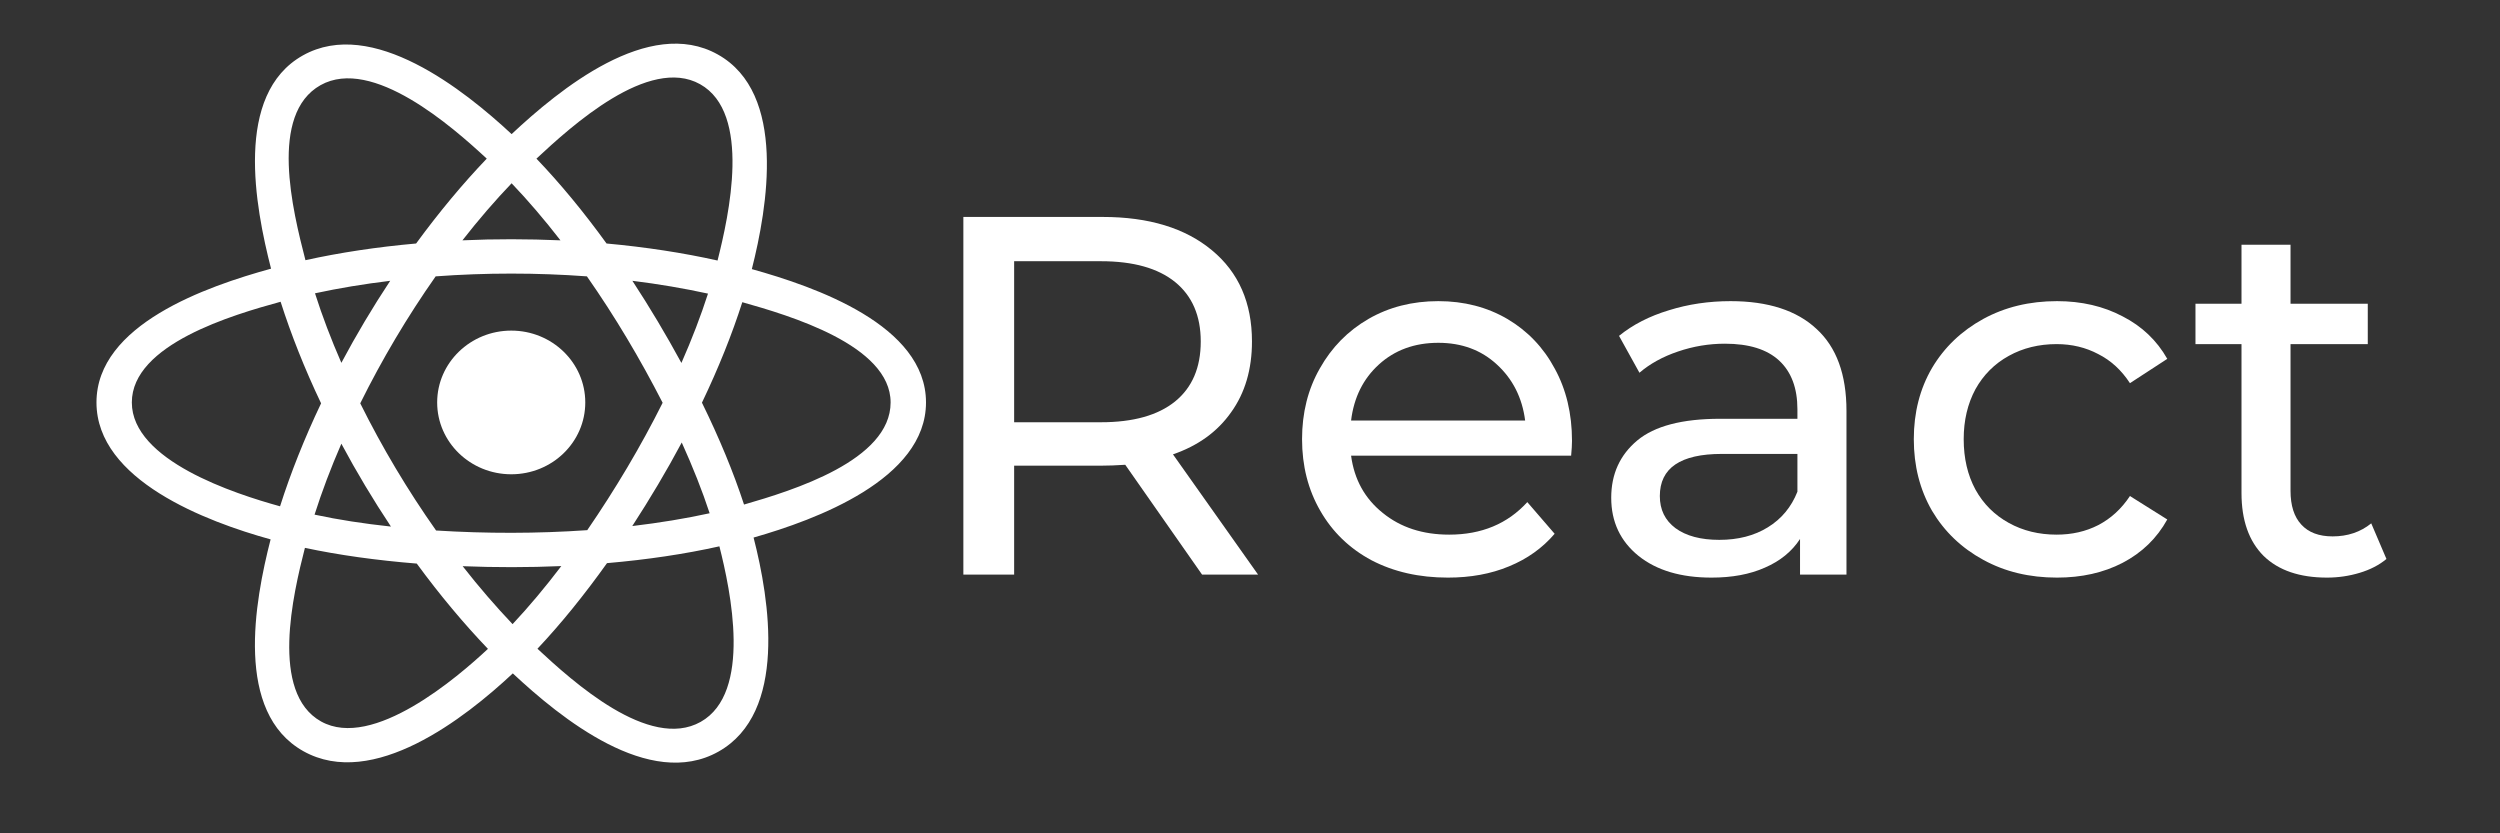 <svg xmlns="http://www.w3.org/2000/svg" xmlns:xlink="http://www.w3.org/1999/xlink" width="120" zoomAndPan="magnify" viewBox="0 0 90 30" height="40" preserveAspectRatio="xMidYMid meet"><rect x="0" y="0" width="90" height="30" fill="#333333" stroke="none"/><defs></defs><g id="173f5f6d1e"><g style="fill:#ffffff;fill-opacity:1;"><g transform="translate(32.743, 20.685)"><path style="stroke:none" d="M 10.531 0 L 7.766 -3.953 C 7.422 -3.93 7.148 -3.922 6.953 -3.922 L 3.766 -3.922 L 3.766 0 L 1.938 0 L 1.938 -12.875 L 6.953 -12.875 C 8.617 -12.875 9.93 -12.473 10.891 -11.672 C 11.848 -10.879 12.328 -9.785 12.328 -8.391 C 12.328 -7.391 12.078 -6.539 11.578 -5.844 C 11.086 -5.145 10.391 -4.641 9.484 -4.328 L 12.547 0 Z M 6.891 -5.484 C 8.055 -5.484 8.945 -5.734 9.562 -6.234 C 10.176 -6.734 10.484 -7.453 10.484 -8.391 C 10.484 -9.316 10.176 -10.031 9.562 -10.531 C 8.945 -11.031 8.055 -11.281 6.891 -11.281 L 3.766 -11.281 L 3.766 -5.484 Z M 6.891 -5.484 "></path></g></g><g style="fill:#ffffff;fill-opacity:1;"><g transform="translate(46.108, 20.685)"><path style="stroke:none" d="M 10.484 -4.812 C 10.484 -4.676 10.473 -4.5 10.453 -4.281 L 2.531 -4.281 C 2.645 -3.426 3.023 -2.738 3.672 -2.219 C 4.316 -1.695 5.113 -1.438 6.062 -1.438 C 7.227 -1.438 8.164 -1.828 8.875 -2.609 L 9.859 -1.469 C 9.422 -0.957 8.875 -0.566 8.219 -0.297 C 7.562 -0.023 6.828 0.109 6.016 0.109 C 4.984 0.109 4.066 -0.098 3.266 -0.516 C 2.473 -0.941 1.859 -1.535 1.422 -2.297 C 0.984 -3.055 0.766 -3.914 0.766 -4.875 C 0.766 -5.82 0.977 -6.672 1.406 -7.422 C 1.832 -8.18 2.414 -8.773 3.156 -9.203 C 3.895 -9.629 4.734 -9.844 5.672 -9.844 C 6.598 -9.844 7.426 -9.629 8.156 -9.203 C 8.883 -8.773 9.453 -8.18 9.859 -7.422 C 10.273 -6.672 10.484 -5.801 10.484 -4.812 Z M 5.672 -8.344 C 4.816 -8.344 4.102 -8.082 3.531 -7.562 C 2.969 -7.051 2.633 -6.379 2.531 -5.547 L 8.797 -5.547 C 8.691 -6.367 8.352 -7.039 7.781 -7.562 C 7.219 -8.082 6.516 -8.344 5.672 -8.344 Z M 5.672 -8.344 "></path></g></g><g style="fill:#ffffff;fill-opacity:1;"><g transform="translate(57.082, 20.685)"><path style="stroke:none" d="M 5.219 -9.844 C 6.57 -9.844 7.602 -9.508 8.312 -8.844 C 9.031 -8.188 9.391 -7.203 9.391 -5.891 L 9.391 0 L 7.719 0 L 7.719 -1.281 C 7.426 -0.832 7.004 -0.488 6.453 -0.25 C 5.91 -0.008 5.27 0.109 4.531 0.109 C 3.438 0.109 2.562 -0.148 1.906 -0.672 C 1.25 -1.203 0.922 -1.898 0.922 -2.766 C 0.922 -3.617 1.234 -4.305 1.859 -4.828 C 2.484 -5.348 3.477 -5.609 4.844 -5.609 L 7.625 -5.609 L 7.625 -5.953 C 7.625 -6.711 7.406 -7.297 6.969 -7.703 C 6.531 -8.109 5.879 -8.312 5.016 -8.312 C 4.441 -8.312 3.879 -8.219 3.328 -8.031 C 2.773 -7.844 2.312 -7.586 1.938 -7.266 L 1.203 -8.594 C 1.703 -9 2.301 -9.305 3 -9.516 C 3.695 -9.734 4.438 -9.844 5.219 -9.844 Z M 4.812 -1.25 C 5.488 -1.25 6.07 -1.398 6.562 -1.703 C 7.051 -2.004 7.406 -2.43 7.625 -2.984 L 7.625 -4.344 L 4.906 -4.344 C 3.414 -4.344 2.672 -3.836 2.672 -2.828 C 2.672 -2.336 2.859 -1.953 3.234 -1.672 C 3.617 -1.391 4.145 -1.25 4.812 -1.25 Z M 4.812 -1.25 "></path></g></g><g style="fill:#ffffff;fill-opacity:1;"><g transform="translate(68.131, 20.685)"><path style="stroke:none" d="M 5.922 0.109 C 4.93 0.109 4.047 -0.102 3.266 -0.531 C 2.484 -0.957 1.867 -1.547 1.422 -2.297 C 0.984 -3.055 0.766 -3.914 0.766 -4.875 C 0.766 -5.832 0.984 -6.688 1.422 -7.438 C 1.867 -8.188 2.484 -8.773 3.266 -9.203 C 4.047 -9.629 4.93 -9.844 5.922 -9.844 C 6.805 -9.844 7.594 -9.66 8.281 -9.297 C 8.977 -8.941 9.516 -8.43 9.891 -7.766 L 8.547 -6.891 C 8.242 -7.359 7.863 -7.707 7.406 -7.938 C 6.957 -8.176 6.457 -8.297 5.906 -8.297 C 5.27 -8.297 4.695 -8.156 4.188 -7.875 C 3.676 -7.594 3.273 -7.191 2.984 -6.672 C 2.703 -6.148 2.562 -5.551 2.562 -4.875 C 2.562 -4.188 2.703 -3.582 2.984 -3.062 C 3.273 -2.539 3.676 -2.141 4.188 -1.859 C 4.695 -1.578 5.27 -1.438 5.906 -1.438 C 6.457 -1.438 6.957 -1.551 7.406 -1.781 C 7.863 -2.02 8.242 -2.367 8.547 -2.828 L 9.891 -1.984 C 9.516 -1.305 8.977 -0.785 8.281 -0.422 C 7.594 -0.066 6.805 0.109 5.922 0.109 Z M 5.922 0.109 "></path></g></g><g style="fill:#ffffff;fill-opacity:1;"><g transform="translate(78.756, 20.685)"><path style="stroke:none" d="M 7.156 -0.562 C 6.895 -0.344 6.57 -0.176 6.188 -0.062 C 5.812 0.051 5.422 0.109 5.016 0.109 C 4.035 0.109 3.273 -0.148 2.734 -0.672 C 2.203 -1.203 1.938 -1.957 1.938 -2.938 L 1.938 -8.297 L 0.281 -8.297 L 0.281 -9.75 L 1.938 -9.75 L 1.938 -11.875 L 3.703 -11.875 L 3.703 -9.75 L 6.484 -9.75 L 6.484 -8.297 L 3.703 -8.297 L 3.703 -3.016 C 3.703 -2.484 3.832 -2.078 4.094 -1.797 C 4.352 -1.516 4.727 -1.375 5.219 -1.375 C 5.758 -1.375 6.223 -1.531 6.609 -1.844 Z M 7.156 -0.562 "></path></g></g><path style=" stroke:none;fill-rule:nonzero;fill:#ffffff;fill-opacity:1;" d="M 21.07 14.488 C 21.07 13.062 19.879 11.902 18.406 11.902 C 16.934 11.902 15.738 13.062 15.738 14.488 C 15.738 15.918 16.934 17.074 18.406 17.074 C 19.879 17.074 21.07 15.918 21.07 14.488 Z M 21.07 14.488 "></path><path style=" stroke:none;fill-rule:evenodd;fill:#ffffff;fill-opacity:1;" d="M 27.066 9.688 C 27.629 7.469 28.336 3.355 25.84 1.961 C 23.359 0.57 20.125 3.23 18.418 4.828 C 16.719 3.246 13.395 0.598 10.902 1.996 C 8.418 3.391 9.184 7.438 9.758 9.672 C 7.441 10.309 3.473 11.684 3.473 14.488 C 3.473 17.289 7.438 18.781 9.742 19.418 C 9.164 21.664 8.438 25.652 10.922 27.043 C 13.426 28.441 16.738 25.855 18.461 24.242 C 20.18 25.848 23.379 28.453 25.863 27.059 C 28.355 25.66 27.707 21.598 27.129 19.352 C 29.363 18.715 33.336 17.254 33.336 14.488 C 33.336 11.707 29.348 10.324 27.066 9.688 Z M 26.785 18.164 C 26.406 17.004 25.895 15.77 25.27 14.496 C 25.867 13.25 26.355 12.031 26.723 10.879 C 28.395 11.352 32.062 12.422 32.062 14.488 C 32.062 16.574 28.543 17.656 26.785 18.164 Z M 25.223 25.988 C 23.371 27.027 20.617 24.535 19.348 23.355 C 20.191 22.461 21.031 21.422 21.852 20.273 C 23.297 20.148 24.66 19.945 25.898 19.668 C 26.301 21.254 27.086 24.941 25.223 25.988 Z M 11.559 25.973 C 9.707 24.938 10.555 21.375 10.977 19.723 C 12.203 19.984 13.555 20.172 15.004 20.289 C 15.828 21.414 16.695 22.449 17.566 23.359 C 16.488 24.367 13.422 27.012 11.559 25.973 Z M 4.746 14.488 C 4.746 12.395 8.391 11.332 10.102 10.863 C 10.477 12.039 10.965 13.273 11.559 14.52 C 10.957 15.785 10.461 17.035 10.082 18.227 C 8.453 17.777 4.746 16.582 4.746 14.488 Z M 11.539 3.066 C 13.402 2.023 16.289 4.566 17.523 5.711 C 16.656 6.617 15.801 7.645 14.98 8.766 C 13.574 8.891 12.23 9.094 10.996 9.367 C 10.531 7.566 9.68 4.113 11.539 3.066 Z M 22.766 10.109 C 23.719 10.227 24.629 10.383 25.488 10.57 C 25.23 11.371 24.91 12.207 24.531 13.066 C 23.984 12.059 23.395 11.07 22.766 10.109 Z M 18.418 6.598 C 19.008 7.215 19.598 7.906 20.176 8.652 C 19 8.602 17.824 8.598 16.648 8.652 C 17.227 7.91 17.82 7.223 18.418 6.598 Z M 12.289 13.062 C 11.918 12.211 11.598 11.371 11.34 10.559 C 12.191 10.375 13.102 10.223 14.047 10.109 C 13.414 11.066 12.828 12.051 12.289 13.062 Z M 14.074 18.957 C 13.098 18.852 12.176 18.711 11.324 18.527 C 11.586 17.703 11.91 16.844 12.289 15.973 C 12.836 16.996 13.434 17.992 14.074 18.957 Z M 18.453 22.469 C 17.852 21.836 17.246 21.137 16.656 20.383 C 17.84 20.43 19.023 20.43 20.207 20.379 C 19.625 21.145 19.039 21.844 18.453 22.469 Z M 24.543 15.93 C 24.941 16.812 25.281 17.664 25.547 18.477 C 24.68 18.668 23.746 18.82 22.762 18.938 C 23.398 17.957 23.996 16.957 24.543 15.93 Z M 21.141 19.086 C 19.332 19.211 17.512 19.211 15.699 19.098 C 14.672 17.641 13.758 16.109 12.969 14.52 C 13.754 12.934 14.664 11.402 15.684 9.949 C 17.496 9.816 19.32 9.816 21.129 9.949 C 22.145 11.402 23.051 12.93 23.855 14.5 C 23.062 16.086 22.148 17.617 21.141 19.086 Z M 25.203 3.031 C 27.066 4.074 26.238 7.77 25.832 9.379 C 24.594 9.102 23.246 8.895 21.836 8.766 C 21.016 7.633 20.168 6.605 19.312 5.711 C 20.566 4.543 23.359 2 25.203 3.031 Z M 25.203 3.031 "></path></g></svg>
